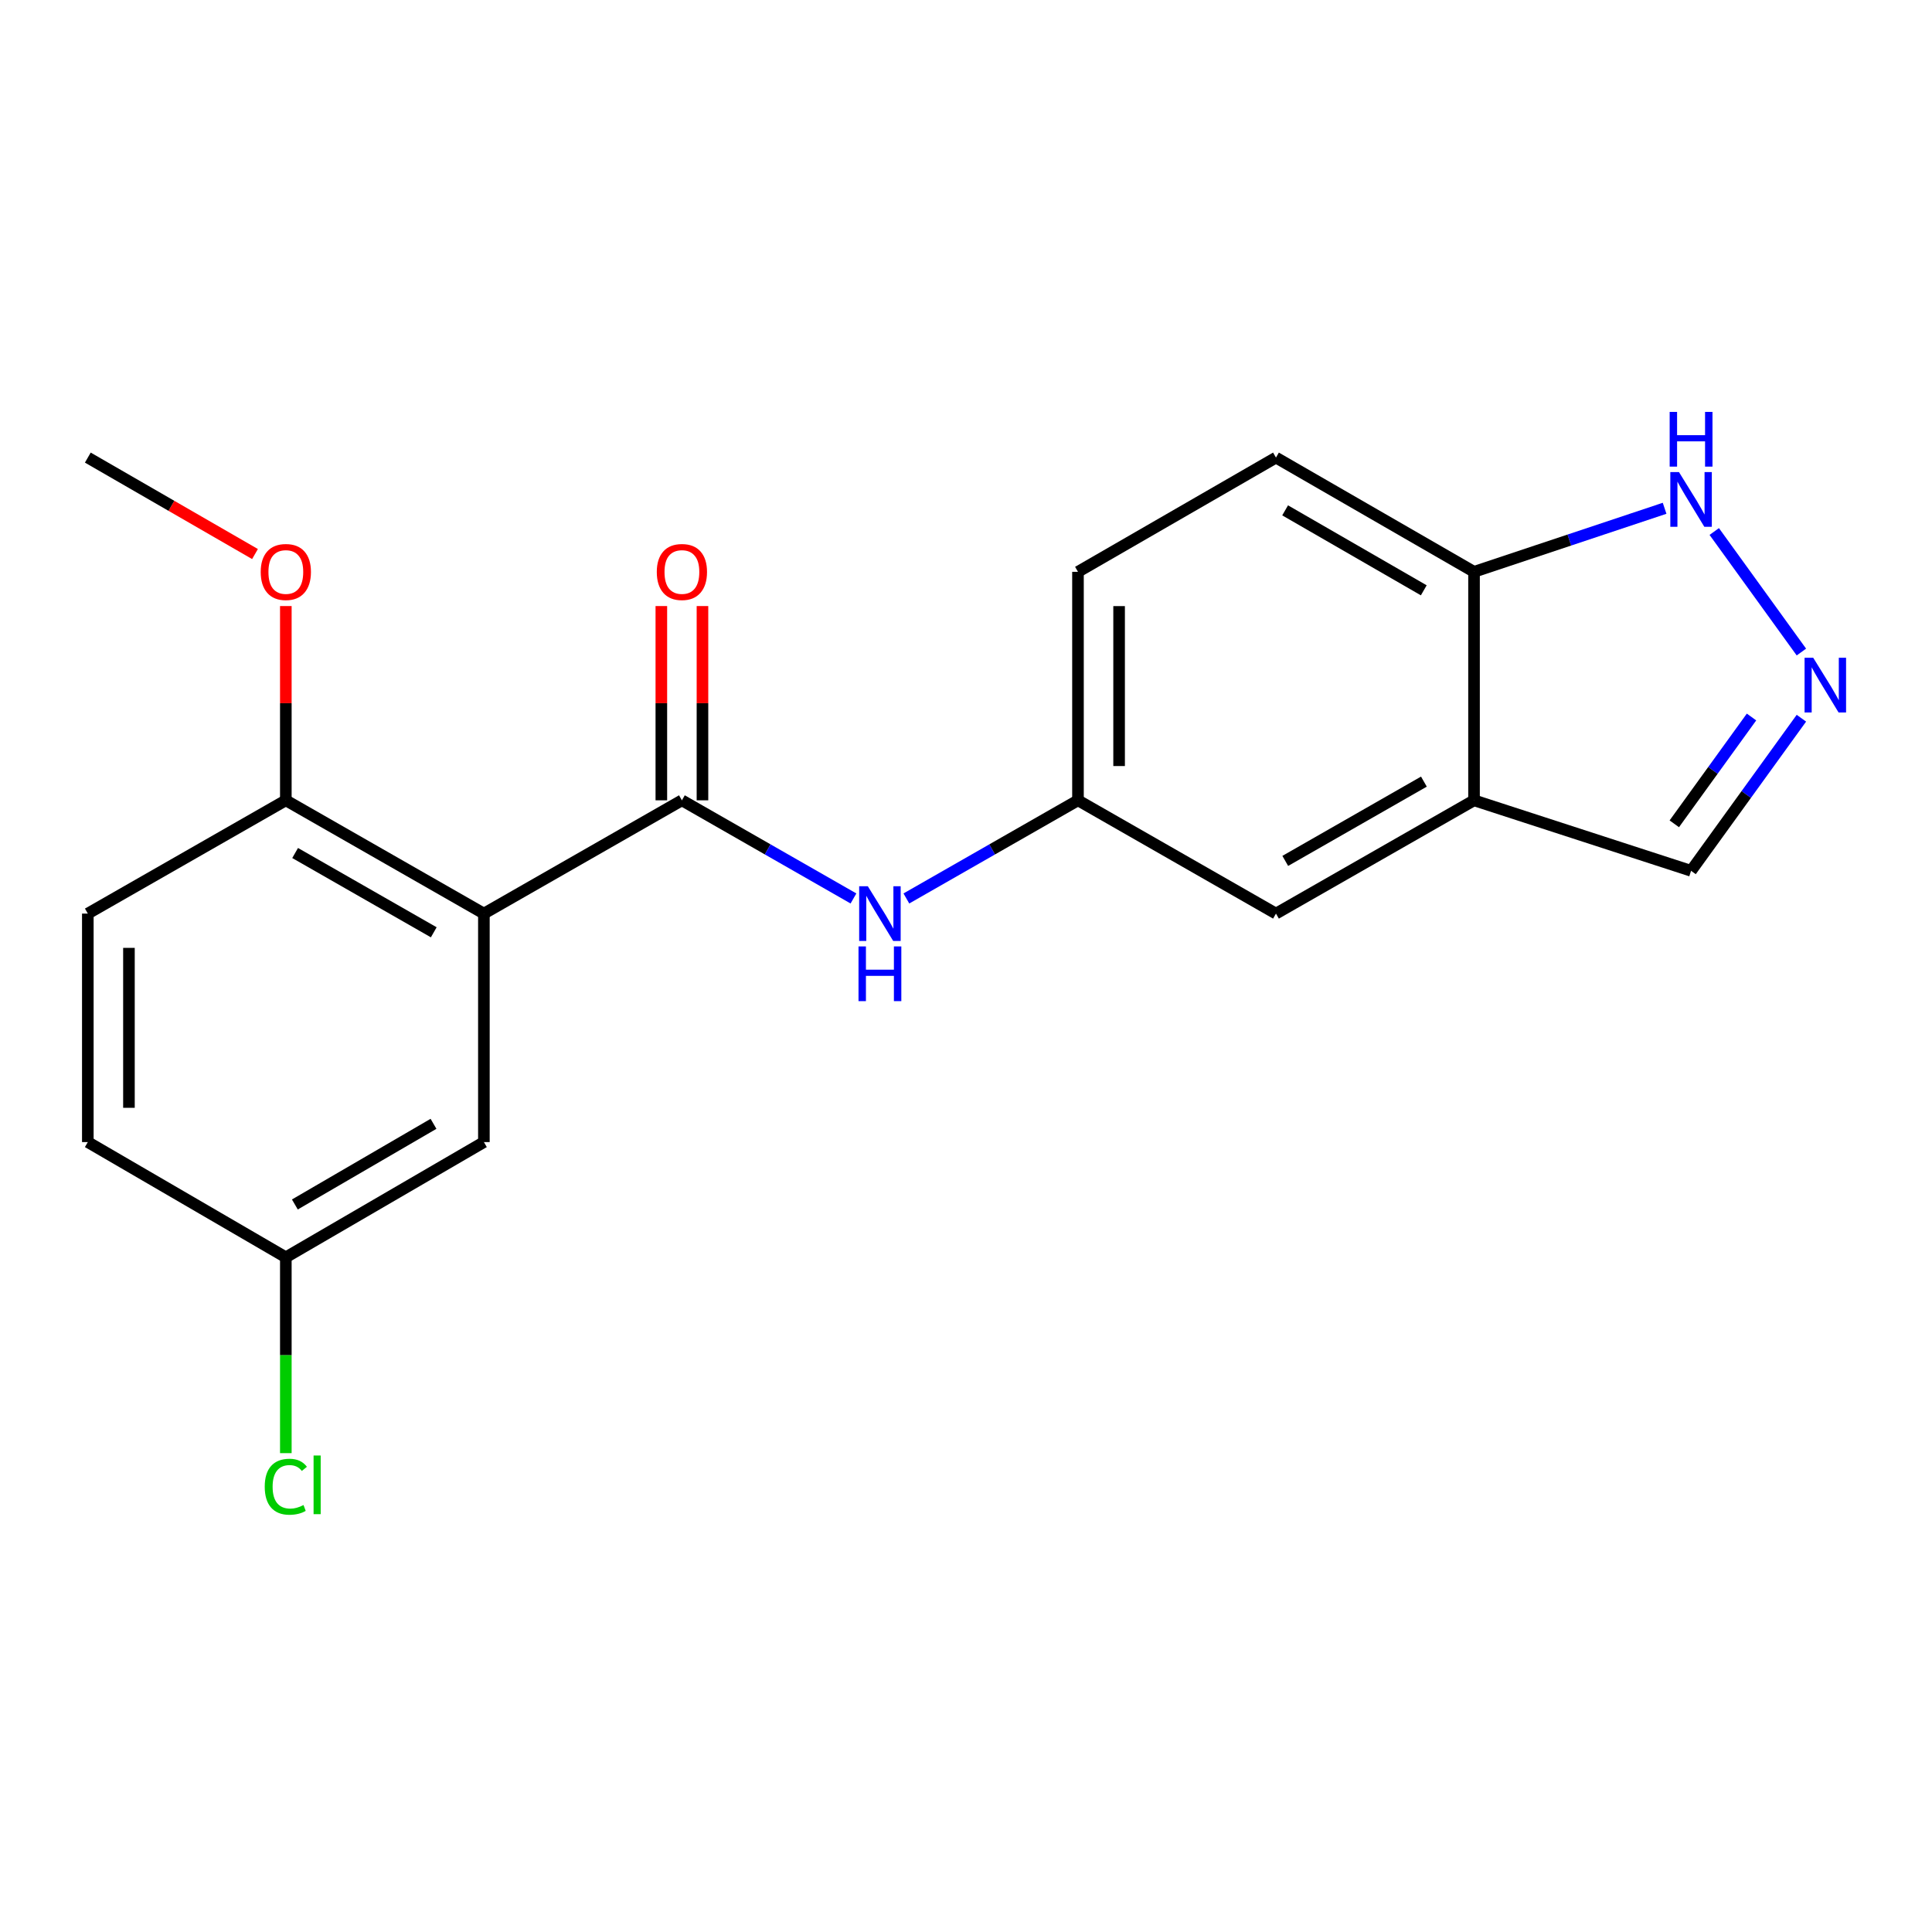 <?xml version='1.0' encoding='iso-8859-1'?>
<svg version='1.1' baseProfile='full'
              xmlns='http://www.w3.org/2000/svg'
                      xmlns:rdkit='http://www.rdkit.org/xml'
                      xmlns:xlink='http://www.w3.org/1999/xlink'
                  xml:space='preserve'
width='1000px' height='1000px' viewBox='0 0 1000 1000'>
<!-- END OF HEADER -->
<rect style='opacity:1.0;fill:#FFFFFF;stroke:none' width='1000' height='1000' x='0' y='0'> </rect>
<path class='bond-0' d='M 250.461,472.875 L 352.953,414.244' style='fill:none;fill-rule:evenodd;stroke:#000000;stroke-width:6px;stroke-linecap:butt;stroke-linejoin:miter;stroke-opacity:1' />
<path class='bond-6' d='M 250.461,472.875 L 147.946,414.244' style='fill:none;fill-rule:evenodd;stroke:#000000;stroke-width:6px;stroke-linecap:butt;stroke-linejoin:miter;stroke-opacity:1' />
<path class='bond-6' d='M 224.516,482.558 L 152.756,441.516' style='fill:none;fill-rule:evenodd;stroke:#000000;stroke-width:6px;stroke-linecap:butt;stroke-linejoin:miter;stroke-opacity:1' />
<path class='bond-7' d='M 250.461,472.875 L 250.461,591.142' style='fill:none;fill-rule:evenodd;stroke:#000000;stroke-width:6px;stroke-linecap:butt;stroke-linejoin:miter;stroke-opacity:1' />
<path class='bond-2' d='M 352.953,414.244 L 397.353,439.644' style='fill:none;fill-rule:evenodd;stroke:#000000;stroke-width:6px;stroke-linecap:butt;stroke-linejoin:miter;stroke-opacity:1' />
<path class='bond-2' d='M 397.353,439.644 L 441.752,465.043' style='fill:none;fill-rule:evenodd;stroke:#0000FF;stroke-width:6px;stroke-linecap:butt;stroke-linejoin:miter;stroke-opacity:1' />
<path class='bond-10' d='M 363.596,414.244 L 363.596,363.969' style='fill:none;fill-rule:evenodd;stroke:#000000;stroke-width:6px;stroke-linecap:butt;stroke-linejoin:miter;stroke-opacity:1' />
<path class='bond-10' d='M 363.596,363.969 L 363.596,313.694' style='fill:none;fill-rule:evenodd;stroke:#FF0000;stroke-width:6px;stroke-linecap:butt;stroke-linejoin:miter;stroke-opacity:1' />
<path class='bond-10' d='M 342.31,414.244 L 342.31,363.969' style='fill:none;fill-rule:evenodd;stroke:#000000;stroke-width:6px;stroke-linecap:butt;stroke-linejoin:miter;stroke-opacity:1' />
<path class='bond-10' d='M 342.31,363.969 L 342.31,313.694' style='fill:none;fill-rule:evenodd;stroke:#FF0000;stroke-width:6px;stroke-linecap:butt;stroke-linejoin:miter;stroke-opacity:1' />
<path class='bond-1' d='M 932.401,371.745 L 903.849,411.236' style='fill:none;fill-rule:evenodd;stroke:#0000FF;stroke-width:6px;stroke-linecap:butt;stroke-linejoin:miter;stroke-opacity:1' />
<path class='bond-1' d='M 903.849,411.236 L 875.296,450.726' style='fill:none;fill-rule:evenodd;stroke:#000000;stroke-width:6px;stroke-linecap:butt;stroke-linejoin:miter;stroke-opacity:1' />
<path class='bond-1' d='M 906.586,371.121 L 886.599,398.764' style='fill:none;fill-rule:evenodd;stroke:#0000FF;stroke-width:6px;stroke-linecap:butt;stroke-linejoin:miter;stroke-opacity:1' />
<path class='bond-1' d='M 886.599,398.764 L 866.613,426.407' style='fill:none;fill-rule:evenodd;stroke:#000000;stroke-width:6px;stroke-linecap:butt;stroke-linejoin:miter;stroke-opacity:1' />
<path class='bond-22' d='M 932.401,337.495 L 887.296,275.111' style='fill:none;fill-rule:evenodd;stroke:#0000FF;stroke-width:6px;stroke-linecap:butt;stroke-linejoin:miter;stroke-opacity:1' />
<path class='bond-8' d='M 469.137,465.044 L 513.548,439.644' style='fill:none;fill-rule:evenodd;stroke:#0000FF;stroke-width:6px;stroke-linecap:butt;stroke-linejoin:miter;stroke-opacity:1' />
<path class='bond-8' d='M 513.548,439.644 L 557.959,414.244' style='fill:none;fill-rule:evenodd;stroke:#000000;stroke-width:6px;stroke-linecap:butt;stroke-linejoin:miter;stroke-opacity:1' />
<path class='bond-3' d='M 762.954,414.244 L 660.439,472.875' style='fill:none;fill-rule:evenodd;stroke:#000000;stroke-width:6px;stroke-linecap:butt;stroke-linejoin:miter;stroke-opacity:1' />
<path class='bond-3' d='M 737.009,404.562 L 665.249,445.603' style='fill:none;fill-rule:evenodd;stroke:#000000;stroke-width:6px;stroke-linecap:butt;stroke-linejoin:miter;stroke-opacity:1' />
<path class='bond-11' d='M 762.954,414.244 L 875.296,450.726' style='fill:none;fill-rule:evenodd;stroke:#000000;stroke-width:6px;stroke-linecap:butt;stroke-linejoin:miter;stroke-opacity:1' />
<path class='bond-21' d='M 762.954,414.244 L 762.954,295.978' style='fill:none;fill-rule:evenodd;stroke:#000000;stroke-width:6px;stroke-linecap:butt;stroke-linejoin:miter;stroke-opacity:1' />
<path class='bond-4' d='M 861.596,263.083 L 812.275,279.53' style='fill:none;fill-rule:evenodd;stroke:#0000FF;stroke-width:6px;stroke-linecap:butt;stroke-linejoin:miter;stroke-opacity:1' />
<path class='bond-4' d='M 812.275,279.53 L 762.954,295.978' style='fill:none;fill-rule:evenodd;stroke:#000000;stroke-width:6px;stroke-linecap:butt;stroke-linejoin:miter;stroke-opacity:1' />
<path class='bond-5' d='M 762.954,295.978 L 660.439,236.85' style='fill:none;fill-rule:evenodd;stroke:#000000;stroke-width:6px;stroke-linecap:butt;stroke-linejoin:miter;stroke-opacity:1' />
<path class='bond-5' d='M 736.942,305.547 L 665.181,264.158' style='fill:none;fill-rule:evenodd;stroke:#000000;stroke-width:6px;stroke-linecap:butt;stroke-linejoin:miter;stroke-opacity:1' />
<path class='bond-13' d='M 147.946,414.244 L 45.455,472.875' style='fill:none;fill-rule:evenodd;stroke:#000000;stroke-width:6px;stroke-linecap:butt;stroke-linejoin:miter;stroke-opacity:1' />
<path class='bond-18' d='M 147.946,414.244 L 147.946,363.969' style='fill:none;fill-rule:evenodd;stroke:#000000;stroke-width:6px;stroke-linecap:butt;stroke-linejoin:miter;stroke-opacity:1' />
<path class='bond-18' d='M 147.946,363.969 L 147.946,313.694' style='fill:none;fill-rule:evenodd;stroke:#FF0000;stroke-width:6px;stroke-linecap:butt;stroke-linejoin:miter;stroke-opacity:1' />
<path class='bond-14' d='M 250.461,591.142 L 147.946,650.778' style='fill:none;fill-rule:evenodd;stroke:#000000;stroke-width:6px;stroke-linecap:butt;stroke-linejoin:miter;stroke-opacity:1' />
<path class='bond-14' d='M 224.381,581.688 L 152.62,623.433' style='fill:none;fill-rule:evenodd;stroke:#000000;stroke-width:6px;stroke-linecap:butt;stroke-linejoin:miter;stroke-opacity:1' />
<path class='bond-9' d='M 557.959,414.244 L 660.439,472.875' style='fill:none;fill-rule:evenodd;stroke:#000000;stroke-width:6px;stroke-linecap:butt;stroke-linejoin:miter;stroke-opacity:1' />
<path class='bond-15' d='M 557.959,414.244 L 557.959,295.978' style='fill:none;fill-rule:evenodd;stroke:#000000;stroke-width:6px;stroke-linecap:butt;stroke-linejoin:miter;stroke-opacity:1' />
<path class='bond-15' d='M 579.245,396.504 L 579.245,313.718' style='fill:none;fill-rule:evenodd;stroke:#000000;stroke-width:6px;stroke-linecap:butt;stroke-linejoin:miter;stroke-opacity:1' />
<path class='bond-12' d='M 660.439,236.85 L 557.959,295.978' style='fill:none;fill-rule:evenodd;stroke:#000000;stroke-width:6px;stroke-linecap:butt;stroke-linejoin:miter;stroke-opacity:1' />
<path class='bond-20' d='M 45.455,472.875 L 45.455,591.142' style='fill:none;fill-rule:evenodd;stroke:#000000;stroke-width:6px;stroke-linecap:butt;stroke-linejoin:miter;stroke-opacity:1' />
<path class='bond-20' d='M 66.74,490.615 L 66.74,573.402' style='fill:none;fill-rule:evenodd;stroke:#000000;stroke-width:6px;stroke-linecap:butt;stroke-linejoin:miter;stroke-opacity:1' />
<path class='bond-16' d='M 147.946,650.778 L 45.455,591.142' style='fill:none;fill-rule:evenodd;stroke:#000000;stroke-width:6px;stroke-linecap:butt;stroke-linejoin:miter;stroke-opacity:1' />
<path class='bond-17' d='M 147.946,650.778 L 147.946,701.461' style='fill:none;fill-rule:evenodd;stroke:#000000;stroke-width:6px;stroke-linecap:butt;stroke-linejoin:miter;stroke-opacity:1' />
<path class='bond-17' d='M 147.946,701.461 L 147.946,752.144' style='fill:none;fill-rule:evenodd;stroke:#00CC00;stroke-width:6px;stroke-linecap:butt;stroke-linejoin:miter;stroke-opacity:1' />
<path class='bond-19' d='M 131.988,286.771 L 88.721,261.811' style='fill:none;fill-rule:evenodd;stroke:#FF0000;stroke-width:6px;stroke-linecap:butt;stroke-linejoin:miter;stroke-opacity:1' />
<path class='bond-19' d='M 88.721,261.811 L 45.455,236.85' style='fill:none;fill-rule:evenodd;stroke:#000000;stroke-width:6px;stroke-linecap:butt;stroke-linejoin:miter;stroke-opacity:1' />
<path  class='atom-2' d='M 938.523 340.46
L 947.803 355.46
Q 948.723 356.94, 950.203 359.62
Q 951.683 362.3, 951.763 362.46
L 951.763 340.46
L 955.523 340.46
L 955.523 368.78
L 951.643 368.78
L 941.683 352.38
Q 940.523 350.46, 939.283 348.26
Q 938.083 346.06, 937.723 345.38
L 937.723 368.78
L 934.043 368.78
L 934.043 340.46
L 938.523 340.46
' fill='#0000FF'/>
<path  class='atom-3' d='M 449.184 458.715
L 458.464 473.715
Q 459.384 475.195, 460.864 477.875
Q 462.344 480.555, 462.424 480.715
L 462.424 458.715
L 466.184 458.715
L 466.184 487.035
L 462.304 487.035
L 452.344 470.635
Q 451.184 468.715, 449.944 466.515
Q 448.744 464.315, 448.384 463.635
L 448.384 487.035
L 444.704 487.035
L 444.704 458.715
L 449.184 458.715
' fill='#0000FF'/>
<path  class='atom-3' d='M 444.364 489.867
L 448.204 489.867
L 448.204 501.907
L 462.684 501.907
L 462.684 489.867
L 466.524 489.867
L 466.524 518.187
L 462.684 518.187
L 462.684 505.107
L 448.204 505.107
L 448.204 518.187
L 444.364 518.187
L 444.364 489.867
' fill='#0000FF'/>
<path  class='atom-5' d='M 869.036 244.355
L 878.316 259.355
Q 879.236 260.835, 880.716 263.515
Q 882.196 266.195, 882.276 266.355
L 882.276 244.355
L 886.036 244.355
L 886.036 272.675
L 882.156 272.675
L 872.196 256.275
Q 871.036 254.355, 869.796 252.155
Q 868.596 249.955, 868.236 249.275
L 868.236 272.675
L 864.556 272.675
L 864.556 244.355
L 869.036 244.355
' fill='#0000FF'/>
<path  class='atom-5' d='M 864.216 213.203
L 868.056 213.203
L 868.056 225.243
L 882.536 225.243
L 882.536 213.203
L 886.376 213.203
L 886.376 241.523
L 882.536 241.523
L 882.536 228.443
L 868.056 228.443
L 868.056 241.523
L 864.216 241.523
L 864.216 213.203
' fill='#0000FF'/>
<path  class='atom-11' d='M 339.953 296.058
Q 339.953 289.258, 343.313 285.458
Q 346.673 281.658, 352.953 281.658
Q 359.233 281.658, 362.593 285.458
Q 365.953 289.258, 365.953 296.058
Q 365.953 302.938, 362.553 306.858
Q 359.153 310.738, 352.953 310.738
Q 346.713 310.738, 343.313 306.858
Q 339.953 302.978, 339.953 296.058
M 352.953 307.538
Q 357.273 307.538, 359.593 304.658
Q 361.953 301.738, 361.953 296.058
Q 361.953 290.498, 359.593 287.698
Q 357.273 284.858, 352.953 284.858
Q 348.633 284.858, 346.273 287.658
Q 343.953 290.458, 343.953 296.058
Q 343.953 301.778, 346.273 304.658
Q 348.633 307.538, 352.953 307.538
' fill='#FF0000'/>
<path  class='atom-18' d='M 137.026 769.528
Q 137.026 762.488, 140.306 758.808
Q 143.626 755.088, 149.906 755.088
Q 155.746 755.088, 158.866 759.208
L 156.226 761.368
Q 153.946 758.368, 149.906 758.368
Q 145.626 758.368, 143.346 761.248
Q 141.106 764.088, 141.106 769.528
Q 141.106 775.128, 143.426 778.008
Q 145.786 780.888, 150.346 780.888
Q 153.466 780.888, 157.106 779.008
L 158.226 782.008
Q 156.746 782.968, 154.506 783.528
Q 152.266 784.088, 149.786 784.088
Q 143.626 784.088, 140.306 780.328
Q 137.026 776.568, 137.026 769.528
' fill='#00CC00'/>
<path  class='atom-18' d='M 162.306 753.368
L 165.986 753.368
L 165.986 783.728
L 162.306 783.728
L 162.306 753.368
' fill='#00CC00'/>
<path  class='atom-19' d='M 134.946 296.058
Q 134.946 289.258, 138.306 285.458
Q 141.666 281.658, 147.946 281.658
Q 154.226 281.658, 157.586 285.458
Q 160.946 289.258, 160.946 296.058
Q 160.946 302.938, 157.546 306.858
Q 154.146 310.738, 147.946 310.738
Q 141.706 310.738, 138.306 306.858
Q 134.946 302.978, 134.946 296.058
M 147.946 307.538
Q 152.266 307.538, 154.586 304.658
Q 156.946 301.738, 156.946 296.058
Q 156.946 290.498, 154.586 287.698
Q 152.266 284.858, 147.946 284.858
Q 143.626 284.858, 141.266 287.658
Q 138.946 290.458, 138.946 296.058
Q 138.946 301.778, 141.266 304.658
Q 143.626 307.538, 147.946 307.538
' fill='#FF0000'/>
</svg>
